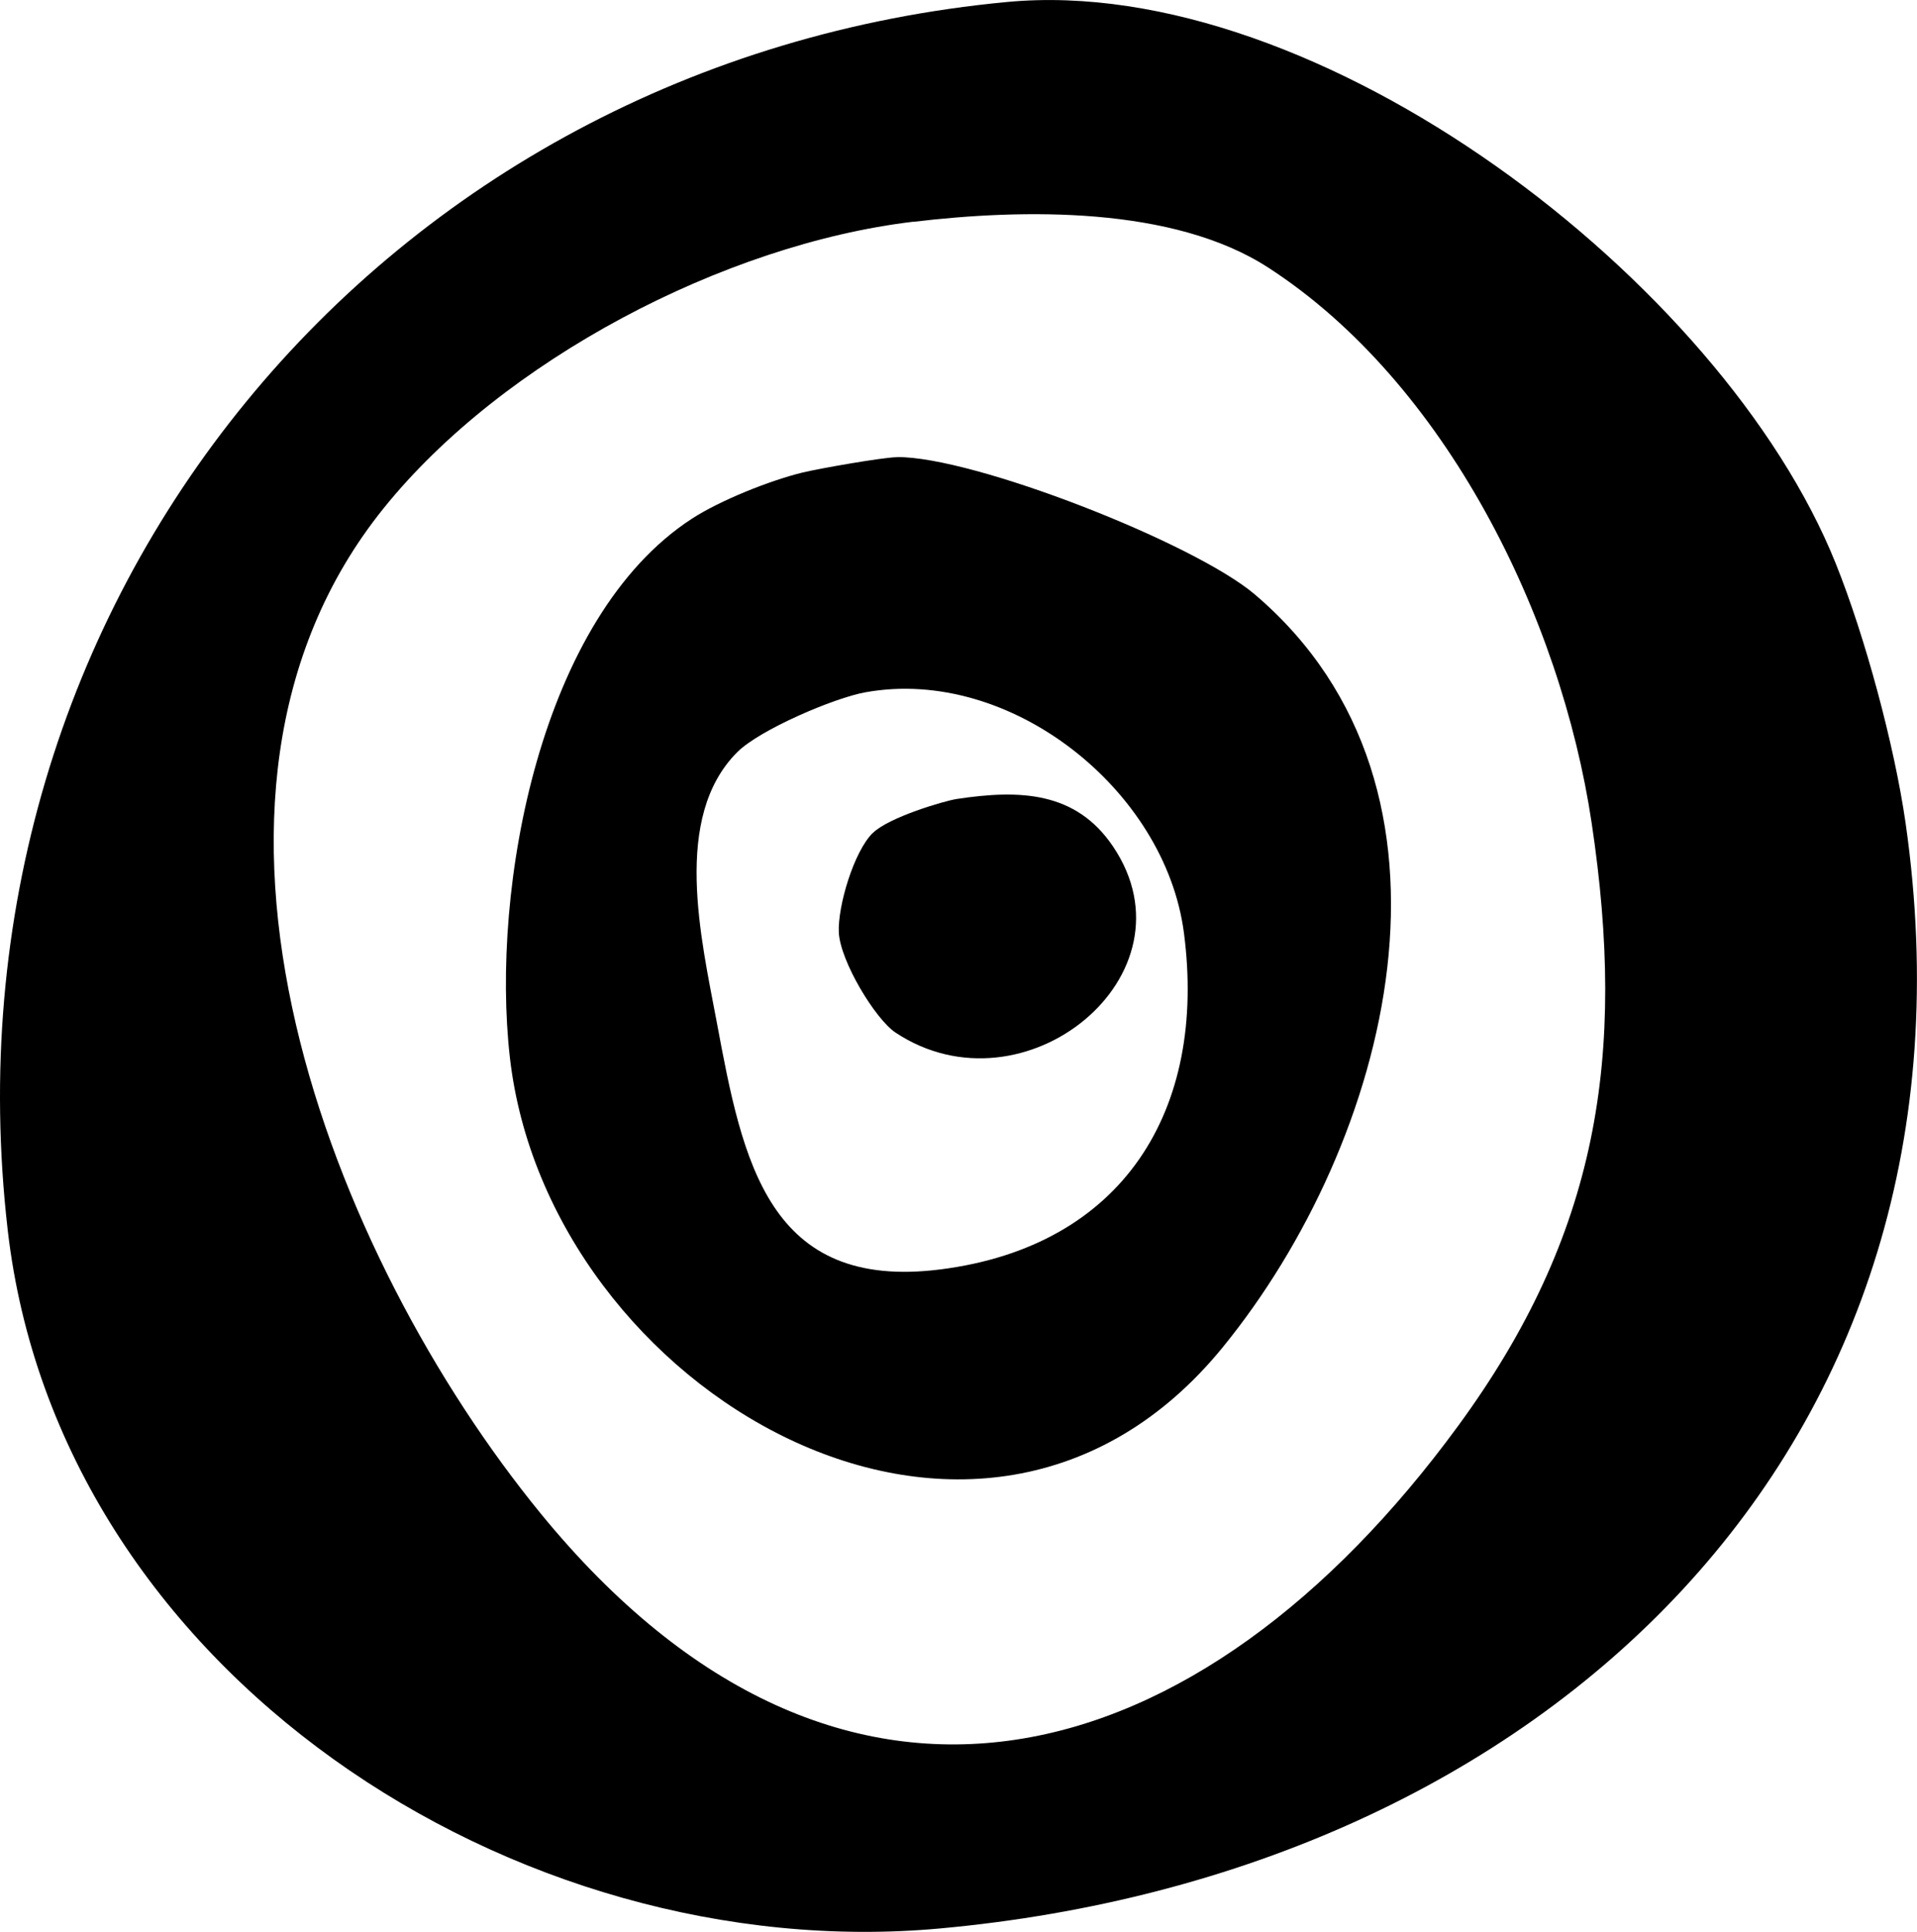 <svg viewBox="0 0 174.42 175.74" xmlns="http://www.w3.org/2000/svg" id="uuid-513685dd-4094-4323-b29b-7c1d779be54b"><path d="M91.64.18c28.36-2.67,65.08,25.44,75.38,51.06,2.68,6.68,5.34,16.53,6.36,23.62,8.17,56.98-33.06,95.55-87.82,100.56C46.88,178.97,5.32,152.03.7,111.88-5.89,54.65,34.79,5.52,91.64.18ZM83.08,20.17c-17.18,2.05-37.36,12.62-48.18,26.07-21.31,26.47-4.74,68.15,14.28,91.42,27.46,33.6,60.13,23.94,83.48-7.94,12.77-17.43,15.33-33.68,12.16-54.85-2.8-18.74-13.27-40.07-29.43-50.53-8.63-5.59-22.29-5.36-32.31-4.16Z"></path><path d="M81.6,41.58c6.92-.08,27.07,7.8,32.59,12.51,20.85,17.76,12.22,49.89-2.95,68.48-22.1,27.09-61.4,3.99-64.85-26.39-1.75-15.38,2.75-40.04,16.57-49,2.55-1.66,7.11-3.48,10.08-4.2,1.54-.37,7.3-1.38,8.55-1.39ZM78.76,62.97c-2.86.51-9.64,3.41-11.68,5.45-5.93,5.93-3.3,16.91-1.85,24.64,2.34,12.57,4.66,24.41,20.36,22.41,16.6-2.12,24.24-14.49,22.13-30.62-1.7-13-15.79-24.24-28.95-21.88Z"></path><path d="M79.43,75.76c1.47-1.43,6.51-2.91,7.62-3.08,5.75-.87,10.84-.69,14.22,4.32,7.87,11.68-8.1,24.68-19.79,16.93-1.85-1.23-5.03-6.5-5.16-9.11-.11-2.39,1.38-7.39,3.1-9.06Z"></path></svg>